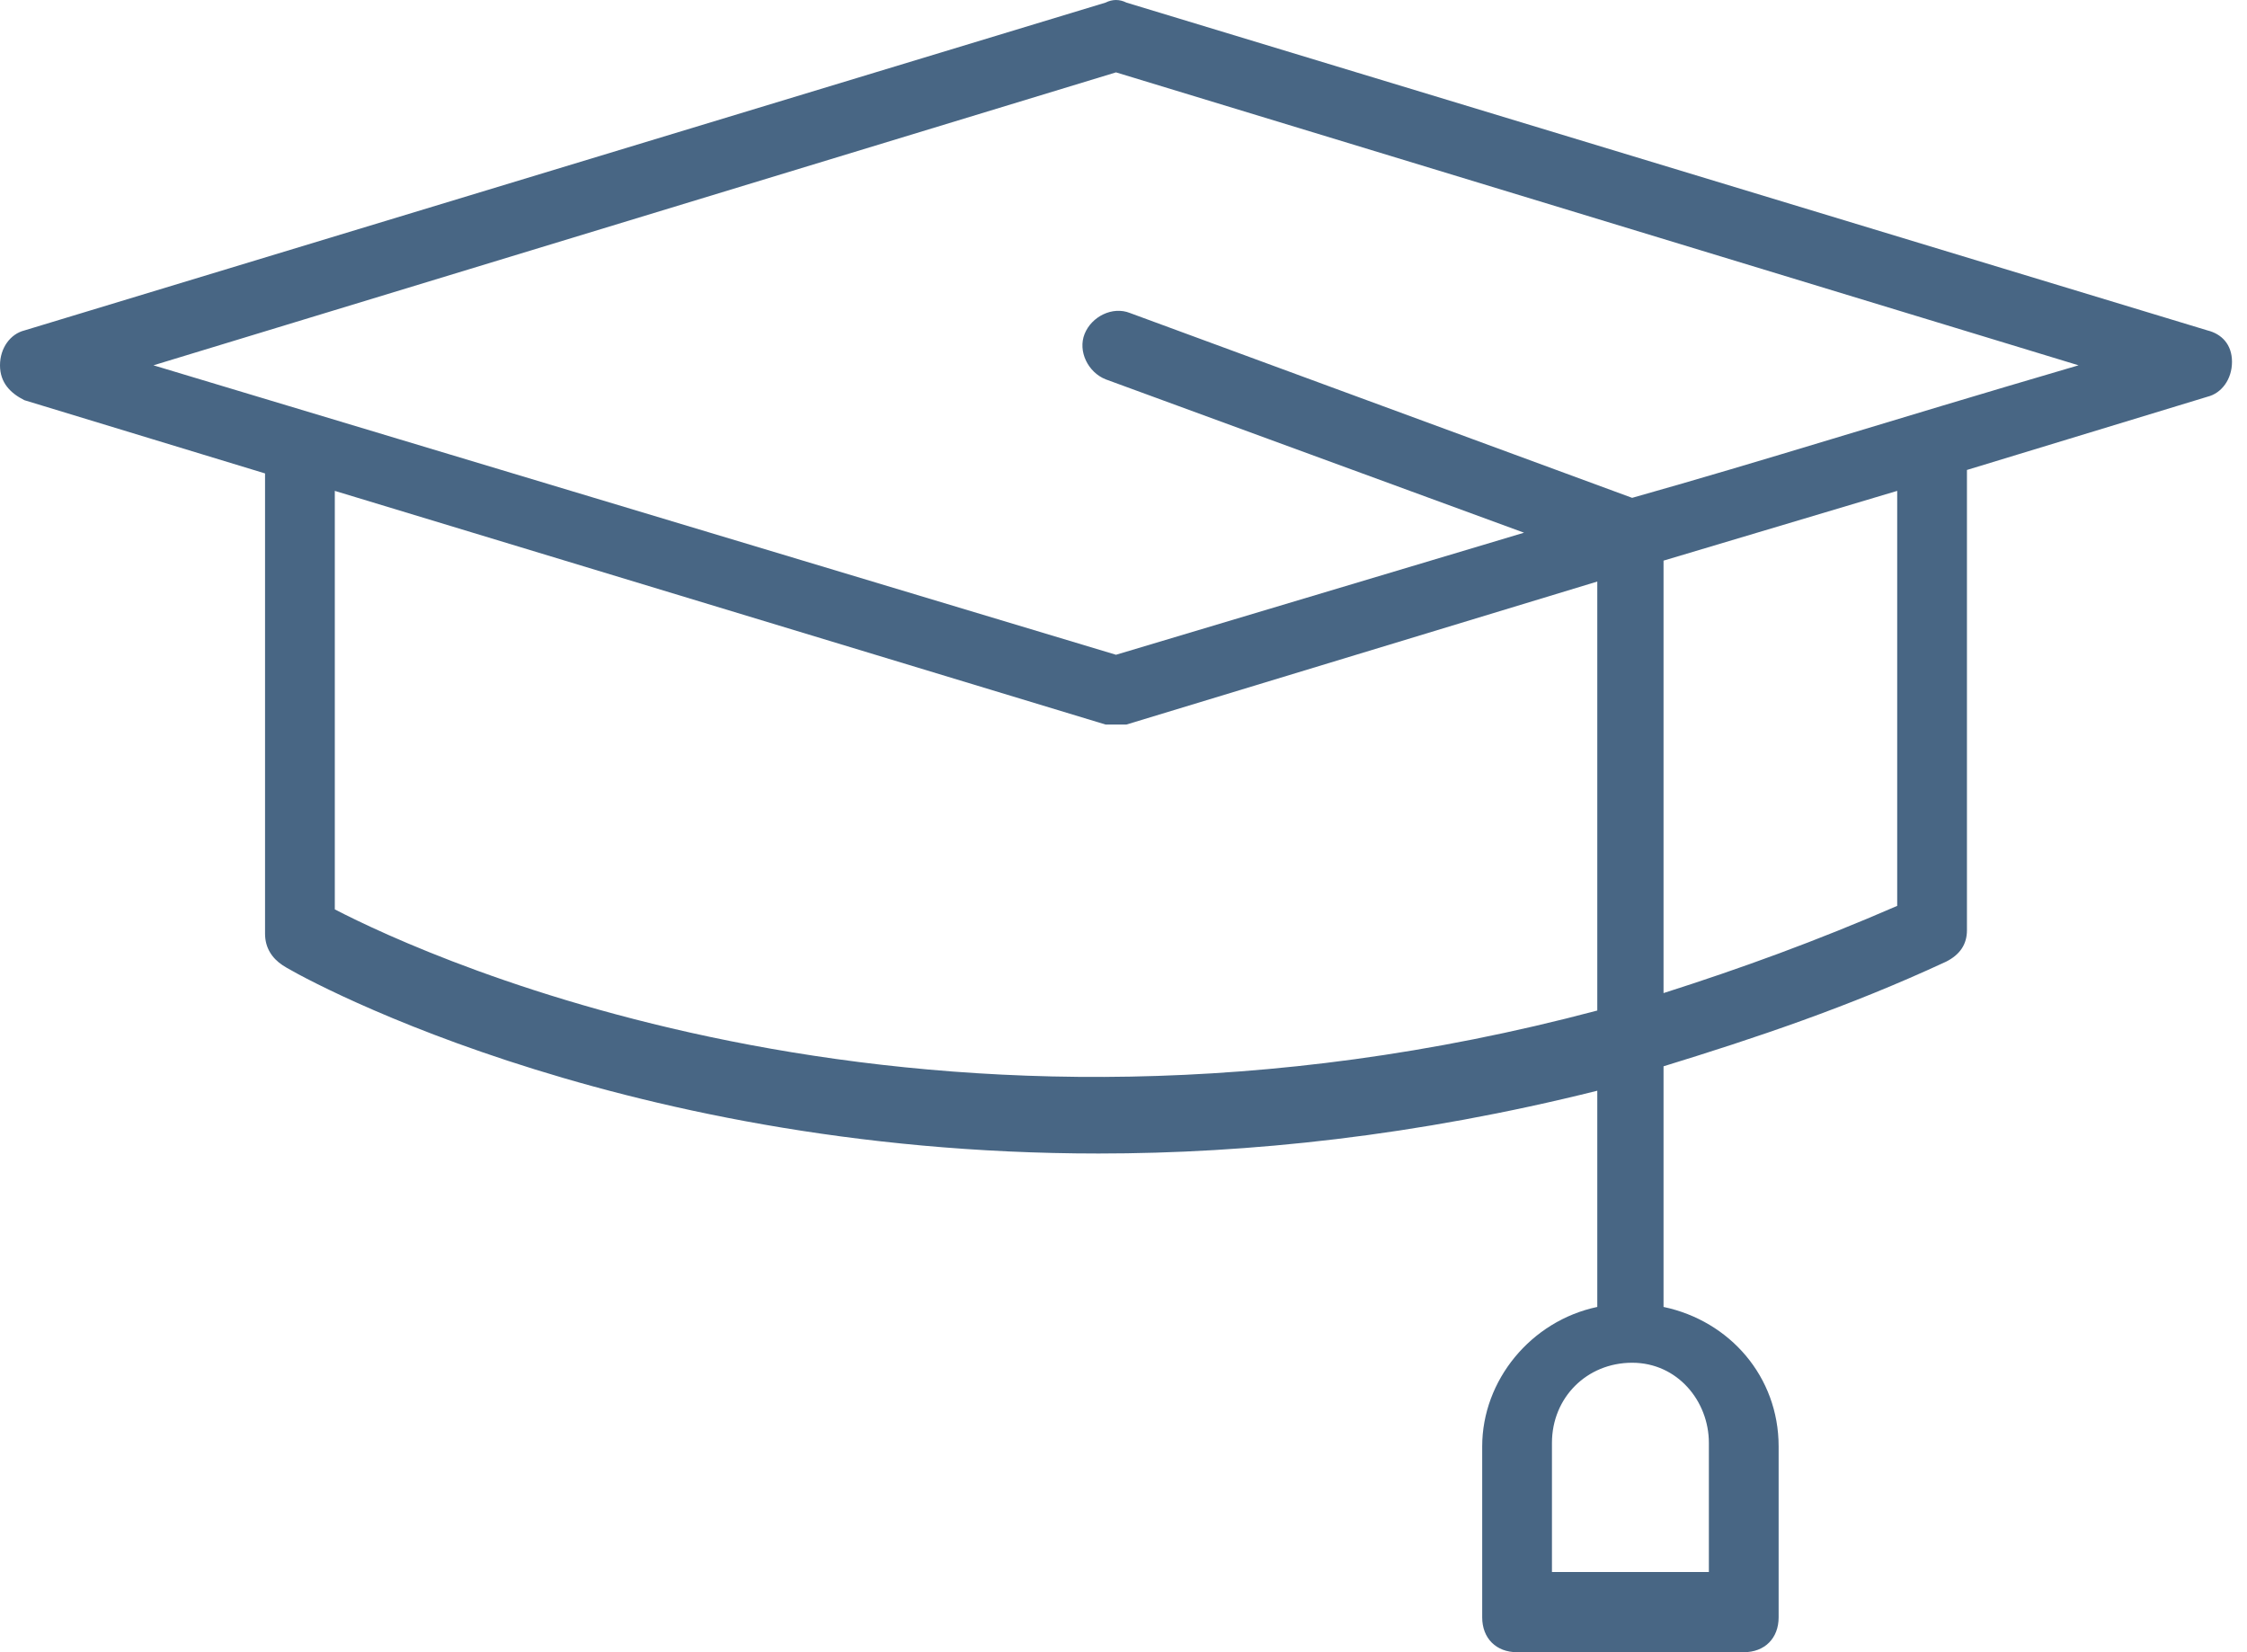 <svg width="68" height="50" viewBox="0 0 68 50" fill="none" xmlns="http://www.w3.org/2000/svg">
<path d="M66.807 10L34.09 0.079C33.879 -0.026 33.667 -0.026 33.456 0.079L0.739 10C0.317 10.105 0 10.528 0 11.055C0 11.583 0.317 11.9 0.739 12.111L8.021 14.327V28.259C8.021 28.681 8.232 28.997 8.549 29.208C8.654 29.314 18.364 34.908 33.245 34.908C37.784 34.908 42.85 34.38 48.338 33.008V39.551C46.333 39.974 44.855 41.768 44.855 43.773V48.945C44.855 49.578 45.277 50 45.91 50H52.77C53.404 50 53.826 49.578 53.826 48.945V43.773C53.826 41.662 52.348 39.974 50.343 39.551V32.269C53.087 31.425 55.937 30.475 58.892 29.103C59.314 28.892 59.525 28.575 59.525 28.153V14.222L66.807 12.005C67.23 11.9 67.546 11.478 67.546 10.95C67.546 10.422 67.23 10.105 66.807 10ZM10.132 27.52V14.855L33.456 21.926H34.09L48.338 17.599V30.581C28.074 35.963 12.982 28.997 10.132 27.52ZM51.715 43.667V47.573H46.966V43.667C46.966 42.295 48.021 41.24 49.393 41.24C50.765 41.24 51.715 42.401 51.715 43.667ZM57.414 27.414C54.987 28.47 52.665 29.314 50.343 30.053V16.966L57.414 14.855V27.414ZM49.393 15.066L34.195 9.472C33.667 9.261 33.034 9.578 32.823 10.105C32.612 10.633 32.929 11.267 33.456 11.478L46.121 16.121L33.773 19.815L4.644 11.055L33.773 2.19L62.902 11.055C56.781 12.85 53.509 13.905 49.393 15.066Z" fill="#486684"/>
</svg>

